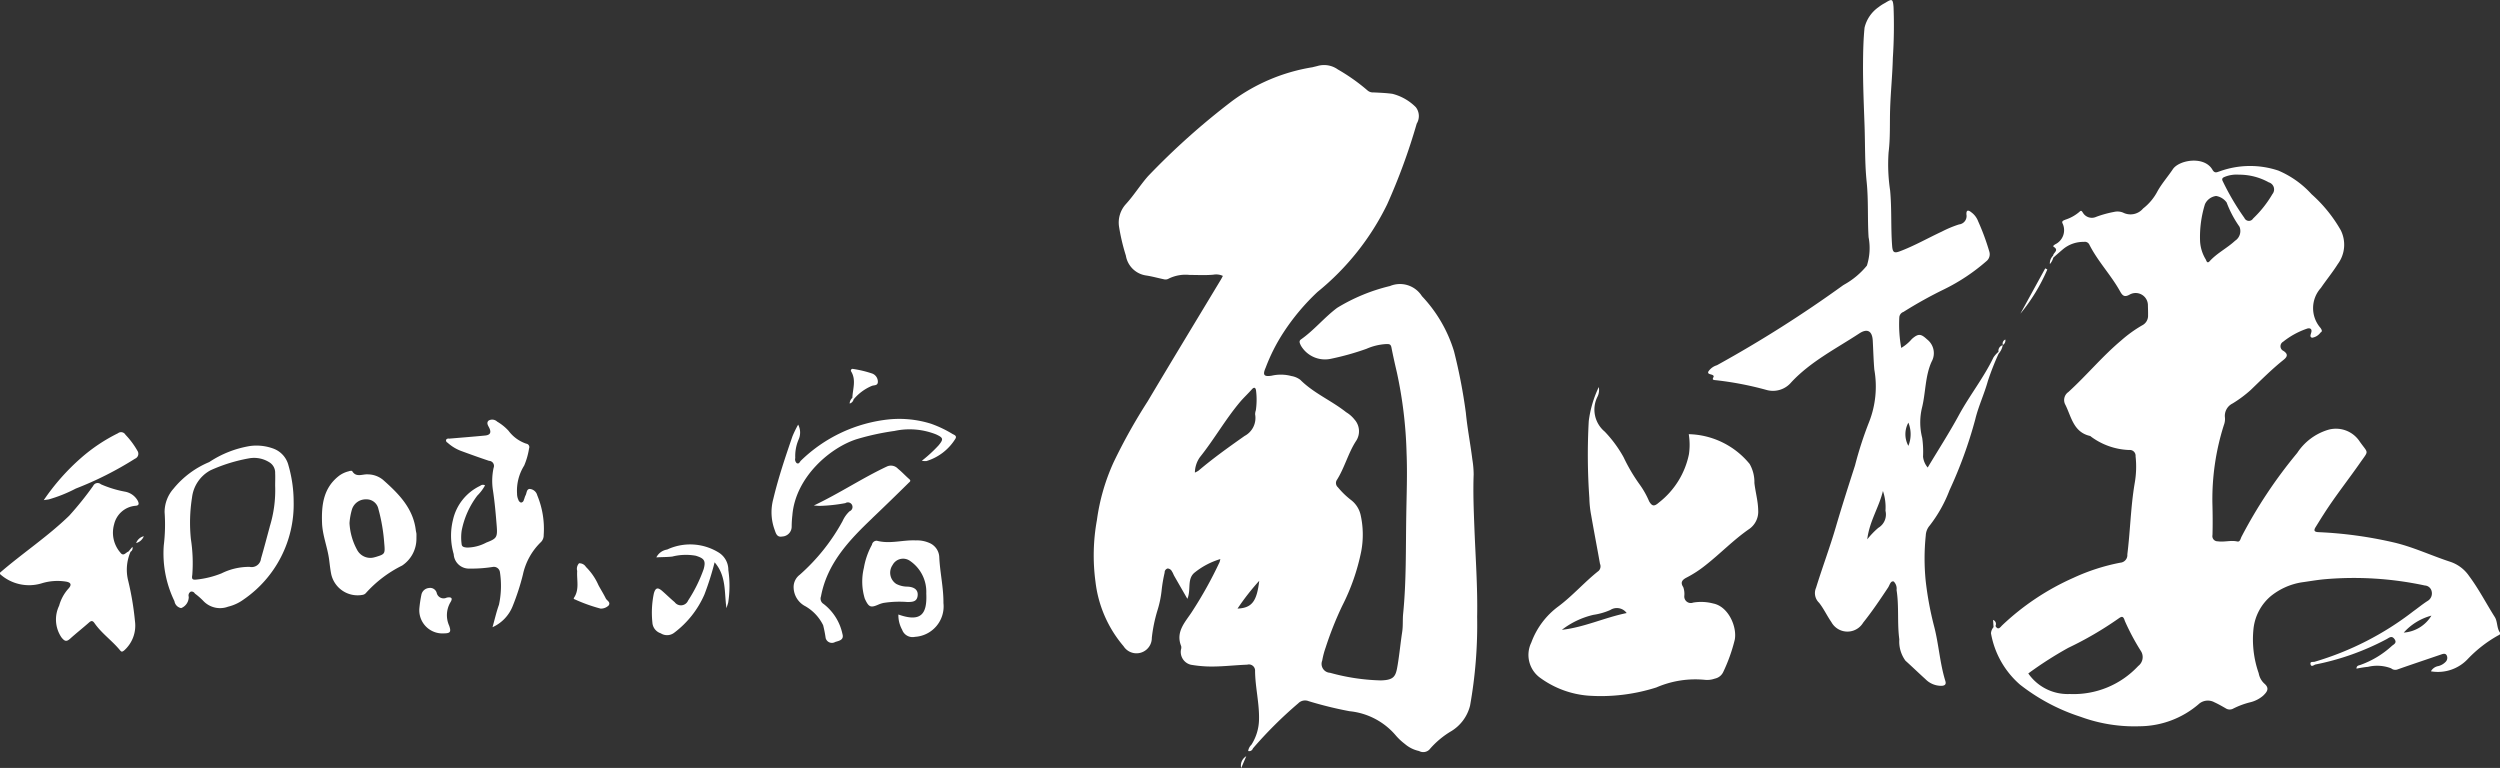 <svg id="logo_bk.svg" xmlns="http://www.w3.org/2000/svg" width="217.094" height="66.688" viewBox="0 0 217.094 66.688">
  <rect x="0" y="0" width="217.094" height="66.688" fill="#333333" stroke="none"/>
  <defs>
    <style>
      .cls-1 {
        fill: #fff;
        fill-rule: evenodd;
      }
    </style>
  </defs>
  <path id="シェイプ_543" data-name="シェイプ 543" class="cls-1" d="M33.736,55.174c0.385-.017.327-0.222,0.231-0.432a1.584,1.584,0,0,0-1.086-.792,9.518,9.518,0,0,1-2.118-.646,0.427,0.427,0,0,0-.673.14,28.332,28.332,0,0,1-2.078,2.586c-1.87,1.815-4.048,3.251-6.011,4.949V61.1a3.768,3.768,0,0,0,3.632.8,4.666,4.666,0,0,1,2.086-.146c0.391,0.062.571,0.238,0.217,0.618a3.654,3.654,0,0,0-.8,1.474,2.767,2.767,0,0,0,.2,2.753c0.251,0.313.417,0.418,0.747,0.12,0.538-.486,1.11-0.934,1.653-1.415,0.206-.182.323-0.153,0.472,0.06,0.616,0.887,1.518,1.508,2.2,2.336,0.129,0.158.185,0.178,0.366,0.04a2.882,2.882,0,0,0,.947-2.544,25.2,25.2,0,0,0-.585-3.5,3.916,3.916,0,0,1,.2-2.532,0.366,0.366,0,0,0,.162-0.426l-0.344.408c-0.232.071-.428,0.469-0.711,0.08a2.643,2.643,0,0,1-.535-2.438A2.086,2.086,0,0,1,33.736,55.174ZM68,53.708c-0.283.01-.253,0.365-0.365,0.564-0.068.12-.088,0.268-0.149,0.392a0.27,0.27,0,0,1-.245.229,0.362,0.362,0,0,1-.23-0.251A1.241,1.241,0,0,1,66.9,54.12a4.1,4.1,0,0,1,.62-2.443,6.3,6.3,0,0,0,.423-1.487,0.3,0.3,0,0,0-.245-0.412,3.209,3.209,0,0,1-1.54-1.123,4.229,4.229,0,0,0-.985-0.792,0.626,0.626,0,0,0-.729-0.1c-0.247.2-.047,0.457,0.048,0.655,0.206,0.431.034,0.616-.379,0.654-1.039.1-2.078,0.182-3.118,0.269a0.234,0.234,0,0,0-.258.1,0.217,0.217,0,0,0,.125.248,3.66,3.66,0,0,0,1.232.74c0.788,0.289,1.578.575,2.376,0.84a0.442,0.442,0,0,1,.391.616,5.38,5.38,0,0,0-.058,1.924c0.157,1.034.249,2.08,0.331,3.124,0.077,0.985-.011,1.088-0.907,1.434a3.613,3.613,0,0,1-1.672.433c-0.216-.022-0.443-0.045-0.466-0.286a4.2,4.2,0,0,1,0-1.178,7.358,7.358,0,0,1,1.362-3.051,3.771,3.771,0,0,0,.669-0.888,0.364,0.364,0,0,0-.418.039A4.313,4.313,0,0,0,61.334,56.4a5.689,5.689,0,0,0,.065,2.971,1.323,1.323,0,0,0,1.388,1.254,11.855,11.855,0,0,0,1.99-.141,0.533,0.533,0,0,1,.637.458,7.839,7.839,0,0,1-.084,2.819c-0.221.61-.362,1.25-0.561,1.954a3.376,3.376,0,0,0,1.768-1.875,20.516,20.516,0,0,0,.868-2.679,5.538,5.538,0,0,1,1.579-2.848,0.831,0.831,0,0,0,.229-0.6,7.6,7.6,0,0,0-.559-3.451A0.734,0.734,0,0,0,68,53.708Zm29.746,2.537q1.593-1.518,3.158-3.064c0.1-.1.237-0.166,0.052-0.327-0.335-.291-0.634-0.623-0.979-0.9a0.831,0.831,0,0,0-.934-0.206c-2.138,1-4.1,2.32-6.373,3.4,0.288,0.019.4,0.031,0.519,0.032a14.1,14.1,0,0,0,2.222-.24,0.4,0.4,0,1,1,.363.708,2.6,2.6,0,0,0-.608.854,17.178,17.178,0,0,1-3.716,4.657,1.336,1.336,0,0,0-.533,1.136,1.875,1.875,0,0,0,1.019,1.6,3.869,3.869,0,0,1,1.543,1.645,10.74,10.74,0,0,1,.219,1.115,0.56,0.56,0,0,0,.828.343c0.3-.1.793-0.155,0.629-0.7a4.45,4.45,0,0,0-1.634-2.6,0.54,0.54,0,0,1-.229-0.659C93.828,60.158,95.759,58.143,97.751,56.246Zm0.954,7.365a8.939,8.939,0,0,1,2.108-.082c0.428-.005.831-0.018,0.881-0.574,0.041-.46-0.262-0.73-0.876-0.762a2.121,2.121,0,0,1-.984-0.236,1.163,1.163,0,0,1-.322-1.635,1.033,1.033,0,0,1,1.5-.375,3.247,3.247,0,0,1,1.429,2.84c0.086,1.788-.458,2.522-2.422,1.826a2.6,2.6,0,0,0,.325,1.323,0.963,0.963,0,0,0,1.116.617,2.649,2.649,0,0,0,2.471-2.938c0.013-1.336-.3-2.639-0.361-3.965a1.4,1.4,0,0,0-.819-1.233,2.694,2.694,0,0,0-1.229-.239c-1.123-.05-2.24.332-3.37,0.03a0.415,0.415,0,0,0-.43.349,6.377,6.377,0,0,0-.7,2.009,5.072,5.072,0,0,0,.079,2.669c0.343,0.746.5,0.82,1.2,0.51A2.4,2.4,0,0,1,98.705,63.61ZM89.92,57.84a0.857,0.857,0,0,0,.827-0.879A8.807,8.807,0,0,1,90.807,56c0.266-3.337,3.335-5.923,5.633-6.627a21.883,21.883,0,0,1,3.229-.7,6.227,6.227,0,0,1,3.621.3c0.628,0.291.662,0.406,0.216,0.95a11.934,11.934,0,0,1-1.458,1.339,1.633,1.633,0,0,0,.407.024,4.478,4.478,0,0,0,2.486-1.9c0.2-.285-0.075-0.369-0.221-0.447a9.936,9.936,0,0,0-1.868-.891,9.21,9.21,0,0,0-3.641-.381,12.877,12.877,0,0,0-7.662,3.584c-0.1.1-.161,0.33-0.369,0.213a0.448,0.448,0,0,1-.121-0.441,3.678,3.678,0,0,1,.281-1.586,1.475,1.475,0,0,0-.03-1.314,9.657,9.657,0,0,0-.494,1.013c-0.618,1.794-1.223,3.591-1.665,5.442a4.416,4.416,0,0,0,.1,2.633C89.362,57.5,89.433,57.935,89.92,57.84Zm-5.54,1.372a4.713,4.713,0,0,0-4.445-.241,1.258,1.258,0,0,0-.939.681c0.5-.032.933-0.021,1.379-0.071a4.86,4.86,0,0,1,2.036-.074c0.743,0.227.895,0.43,0.694,1.162a12.678,12.678,0,0,1-1.355,2.736,0.673,0.673,0,0,1-1.162.136c-0.37-.311-0.714-0.651-1.079-0.969s-0.584-.326-0.731.217a8.151,8.151,0,0,0-.126,2.517,1.043,1.043,0,0,0,.723.937,1.015,1.015,0,0,0,1.176-.051,8.289,8.289,0,0,0,2.622-3.323,24.652,24.652,0,0,0,.882-2.79c1.041,1.2.828,2.617,1.03,3.982,0.051-.164.108-0.326,0.152-0.492a9.551,9.551,0,0,0,.01-2.821A1.768,1.768,0,0,0,84.38,59.212Zm-55.8-5.535a29.74,29.74,0,0,0,5.143-2.594,0.463,0.463,0,0,0,.209-0.691A6.989,6.989,0,0,0,32.894,49a0.437,0.437,0,0,0-.653-0.126,14.774,14.774,0,0,0-3.2,2.139A19.23,19.23,0,0,0,25.8,54.68c0.211-.03.327-0.045,0.443-0.065A12.518,12.518,0,0,0,28.582,53.676Zm32.21,9.47a0.61,0.61,0,0,1-.87-0.425,0.592,0.592,0,0,0-.673-0.411,0.734,0.734,0,0,0-.658.607,10.553,10.553,0,0,0-.17,1.133,2.012,2.012,0,0,0,2.144,2.2c0.534-.007.632-0.123,0.443-0.665a2.216,2.216,0,0,1,.1-2.02C61.337,63.205,61.22,63.063,60.791,63.146Zm13.815,0.07c-0.194-.4-0.433-0.768-0.639-1.158a5.129,5.129,0,0,0-1.084-1.577,0.66,0.66,0,0,0-.6-0.317,0.7,0.7,0,0,0-.159.668c-0.055.77,0.207,1.576-.263,2.3-0.06.091-.052,0.134,0.046,0.161a14.064,14.064,0,0,0,2.249.806,0.97,0.97,0,0,0,.7-0.274C75.051,63.533,74.7,63.413,74.606,63.216Zm125-28.665q-1.082,1.97-2.162,3.941a15.891,15.891,0,0,0,2.343-3.843ZM129.78,77.95q0.222-.517.443-1.033A0.951,0.951,0,0,0,129.78,77.95ZM33.823,58.407a0.985,0.985,0,0,0,.665-0.592A0.934,0.934,0,0,0,33.823,58.407Zm61.96-12.114a0.482,0.482,0,0,0,.342-0.361,4.149,4.149,0,0,1,1.578-1.17c0.2-.083.524,0,0.528-0.358a0.76,0.76,0,0,0-.469-0.709,9.531,9.531,0,0,0-1.683-.407,0.147,0.147,0,0,0-.162.227c0.447,0.747.128,1.52,0.1,2.283A0.7,0.7,0,0,0,95.782,46.293Zm100.141-5.086a0.066,0.066,0,0,0-.008.005h0c0,0.005,0,.01,0,0.014l0.013-.006S195.924,41.212,195.923,41.208Zm0.215-.472a0.376,0.376,0,0,0-.215.472A0.454,0.454,0,0,0,196.138,40.736Zm-46.484,31.8a39.956,39.956,0,0,0,.617-7.731c0.049-2.581-.142-5.167-0.24-7.75-0.059-1.534-.12-3.069-0.063-4.605a8.441,8.441,0,0,0-.117-1.323c-0.167-1.346-.432-2.685-0.56-4.028a46.914,46.914,0,0,0-1.03-5.347,12.088,12.088,0,0,0-2.785-4.784,2.254,2.254,0,0,0-2.774-.879,15.911,15.911,0,0,0-4.581,1.89c-1.119.834-2,1.939-3.148,2.746-0.208.147-.1,0.34-0.009,0.534A2.422,2.422,0,0,0,137.6,42.4a22.992,22.992,0,0,0,3.064-.861,4.919,4.919,0,0,1,1.685-.41c0.184,0.01.41-.062,0.478,0.285,0.143,0.735.309,1.469,0.48,2.2a37.468,37.468,0,0,1,.837,7c0.074,1.783,0,3.59-.027,5.384-0.049,2.849.012,5.7-.271,8.542-0.052.529,0,1.064-.085,1.6-0.143.939-.231,1.886-0.386,2.823-0.161.978-.264,1.346-1.477,1.372a17.993,17.993,0,0,1-4.4-.662,0.772,0.772,0,0,1-.681-1.056,7.188,7.188,0,0,1,.3-1.14,29.438,29.438,0,0,1,1.442-3.625,18.34,18.34,0,0,0,1.649-4.736,7.86,7.86,0,0,0-.06-3.171,2.264,2.264,0,0,0-.793-1.249,7.042,7.042,0,0,1-1.175-1.132,0.493,0.493,0,0,1-.109-0.605c0.686-1.071.993-2.34,1.67-3.391a1.522,1.522,0,0,0-.123-1.891,2.7,2.7,0,0,0-.72-0.631c-1.275-1.012-2.817-1.648-3.985-2.815a1.751,1.751,0,0,0-.768-0.326,3.551,3.551,0,0,0-1.713-.032c-0.688.111-.8-0.069-0.526-0.691a15.766,15.766,0,0,1,1.548-3.06A19.241,19.241,0,0,1,136.41,36.6a22.46,22.46,0,0,0,6.046-7.6,52.609,52.609,0,0,0,2.567-7.012,1.26,1.26,0,0,0-.076-1.429,4.383,4.383,0,0,0-2.03-1.161c-0.539-.076-1.087-0.094-1.632-0.123a0.725,0.725,0,0,1-.548-0.184,16.535,16.535,0,0,0-2.557-1.807,2.06,2.06,0,0,0-1.805-.294c-0.136.033-.273,0.065-0.409,0.1A16.028,16.028,0,0,0,129,20.019a62.375,62.375,0,0,0-7.311,6.533c-0.681.775-1.225,1.659-1.914,2.415a2.385,2.385,0,0,0-.607,1.919,17.4,17.4,0,0,0,.6,2.56,2.08,2.08,0,0,0,1.787,1.73c0.514,0.08,1.018.223,1.528,0.329a0.538,0.538,0,0,0,.407-0.062,3.312,3.312,0,0,1,1.817-.318c0.686,0,1.377.041,2.058-.022a1.37,1.37,0,0,1,.827.107c-0.074.138-.118,0.229-0.17,0.315-2.121,3.524-4.257,7.039-6.359,10.574a48.907,48.907,0,0,0-2.956,5.285,17.881,17.881,0,0,0-1.455,5.036,17.166,17.166,0,0,0-.122,5.355,10.489,10.489,0,0,0,2.437,5.59,1.331,1.331,0,0,0,2.454-.732,13.026,13.026,0,0,1,.5-2.411,8.969,8.969,0,0,0,.358-1.765,12.8,12.8,0,0,1,.256-1.482,0.35,0.35,0,0,1,.266-0.36,0.457,0.457,0,0,1,.376.271c0.08,0.112.12,0.252,0.189,0.373,0.363,0.637.73,1.272,1.143,1.992,0.349-.818-0.075-1.765.678-2.319a6.54,6.54,0,0,1,2.183-1.133,1.765,1.765,0,0,1-.066.267,35.25,35.25,0,0,1-2.362,4.254c-0.574.91-1.487,1.759-.971,3.039a0.553,0.553,0,0,1-.019.3,1.145,1.145,0,0,0,.86,1.316,10.937,10.937,0,0,0,1.381.147c1.176,0.045,2.34-.111,3.511-0.153a0.535,0.535,0,0,1,.683.555c0.015,1.427.386,2.823,0.342,4.257a4.187,4.187,0,0,1-.66,2.141,0.923,0.923,0,0,0-.28.543,0.333,0.333,0,0,0,.41-0.223,35.971,35.971,0,0,1,3.938-3.917,0.825,0.825,0,0,1,.9-0.189,33.087,33.087,0,0,0,3.555.874,6.042,6.042,0,0,1,4.048,2.143,5.107,5.107,0,0,0,.755.7,2.757,2.757,0,0,0,1.229.612,0.756,0.756,0,0,0,.895-0.118,7.528,7.528,0,0,1,1.937-1.623A3.62,3.62,0,0,0,149.654,72.535ZM126.078,52.119a2.1,2.1,0,0,1-.317.169,2.379,2.379,0,0,1,.437-1.339c1.234-1.541,2.206-3.271,3.477-4.783,0.324-.385.7-0.729,1.032-1.106,0.253-.284.352-0.059,0.368,0.132a6.426,6.426,0,0,1-.02,1.685,1.127,1.127,0,0,0-.063.352,1.767,1.767,0,0,1-.918,1.879C128.712,50.069,127.352,51.038,126.078,52.119ZM129.464,64.1a20.711,20.711,0,0,1,1.886-2.416C131.137,63.488,130.709,64.039,129.464,64.1Zm109.628,2.089c-0.29-.414-0.2-0.957-0.451-1.358-0.75-1.184-1.389-2.435-2.233-3.564a3.2,3.2,0,0,0-1.626-1.231c-1.654-.538-3.25-1.3-4.935-1.687a35.765,35.765,0,0,0-6.514-.888c-0.365-.016-0.435-0.14-0.252-0.435,0.232-.372.461-0.748,0.7-1.117,0.992-1.559,2.147-3.006,3.2-4.521,0.734-1.05.687-.733-0.062-1.785a2.464,2.464,0,0,0-2.8-1.014,4.9,4.9,0,0,0-2.635,1.994,41.052,41.052,0,0,0-4.835,7.273c-0.083.161-.123,0.472-0.369,0.416-0.569-.13-1.128.072-1.692-0.016a0.449,0.449,0,0,1-.462-0.541c0.027-.929.018-1.86-0.007-2.788a21.252,21.252,0,0,1,.992-6.751,1.481,1.481,0,0,0,.1-0.645,1.2,1.2,0,0,1,.66-1.244,10.5,10.5,0,0,0,1.58-1.176c0.928-.893,1.838-1.806,2.845-2.61,0.376-.3.379-0.519,0-0.775a0.448,0.448,0,0,1-.035-0.8,6.9,6.9,0,0,1,2.041-1.125c0.2-.081.482-0.059,0.413,0.277-0.041.2-.186,0.433,0.061,0.5a1.1,1.1,0,0,0,.731-0.449c0.186-.1.114-0.227,0.009-0.392a2.615,2.615,0,0,1,.026-3.486c0.477-.7,1.017-1.353,1.464-2.067a2.821,2.821,0,0,0,.264-2.936,12.358,12.358,0,0,0-2.538-3.133,8.246,8.246,0,0,0-2.887-2.052,7.751,7.751,0,0,0-5.092.064c-0.232.071-.43,0.21-0.63-0.138-0.7-1.221-2.894-.859-3.439-0.045-0.427.641-.94,1.217-1.325,1.9a4.563,4.563,0,0,1-1.259,1.512,1.423,1.423,0,0,1-1.733.358,1.276,1.276,0,0,0-.77-0.066,9.458,9.458,0,0,0-1.563.43,0.905,0.905,0,0,1-1.156-.349c-0.082-.122-0.138-0.26-0.308-0.082a3.519,3.519,0,0,1-1.2.673c-0.128.057-.37,0.11-0.265,0.324a1.363,1.363,0,0,1-.654,1.831c-0.082.063-.219,0.144-0.112,0.21,0.493,0.3-.045.512-0.051,0.764a0.931,0.931,0,0,0-.282.732,1.37,1.37,0,0,0,.3-0.559c0.3-.263.6-0.533,0.909-0.786a2.743,2.743,0,0,1,1.74-.581,0.434,0.434,0,0,1,.463.206c0.732,1.467,1.887,2.655,2.68,4.081,0.208,0.375.377,0.552,0.838,0.288a1.065,1.065,0,0,1,1.584.946c0.005,0.282.019,0.566,0.013,0.848a0.929,0.929,0,0,1-.513.878,11.174,11.174,0,0,0-1.812,1.305c-1.646,1.38-3.013,3.045-4.6,4.489a0.843,0.843,0,0,0-.252,1.111c0.52,1.049.7,2.372,2.138,2.7a0.324,0.324,0,0,1,.1.07,5.907,5.907,0,0,0,3.3,1.15,0.5,0.5,0,0,1,.554.541,8.244,8.244,0,0,1-.084,2.386c-0.342,2.035-.375,4.094-0.631,6.131a0.665,0.665,0,0,1-.614.728,17.568,17.568,0,0,0-4.048,1.305,21.854,21.854,0,0,0-6.2,4.127c-0.17.163-.348,0.483-0.59,0.063a0.372,0.372,0,0,0-.208-0.526c0.017,0.245.029,0.435,0.042,0.625a0.929,0.929,0,0,0-.223.534,7.654,7.654,0,0,0,2.513,4.454,16.939,16.939,0,0,0,5.269,2.8,13.555,13.555,0,0,0,5.145.821,7.936,7.936,0,0,0,5.086-1.9,1.186,1.186,0,0,1,1.394-.179c0.327,0.148.641,0.33,0.955,0.508a0.632,0.632,0,0,0,.681.034,7.011,7.011,0,0,1,1.462-.543,2.689,2.689,0,0,0,1.12-.566c0.332-.319.611-0.642,0.1-1.071a1.6,1.6,0,0,1-.478-0.892,8.87,8.87,0,0,1-.446-3.9,4.326,4.326,0,0,1,1.469-2.767,5.707,5.707,0,0,1,2.712-1.221c0.657-.088,1.309-0.207,1.973-0.268a29.337,29.337,0,0,1,8.721.542,0.64,0.64,0,0,1,.594.519,0.757,0.757,0,0,1-.36.825c-0.424.27-.814,0.593-1.224,0.886a25.971,25.971,0,0,1-8.585,4.393c-0.137.036-.4-0.045-0.355,0.2,0.058,0.31.317,0.064,0.421,0.039a22.509,22.509,0,0,0,6.2-2.21c0.228-.129.435-0.323,0.671,0,0.261,0.357-.1.47-0.254,0.621A8.009,8.009,0,0,1,227,68.979c-0.149.059-.371,0.049-0.368,0.336a9.024,9.024,0,0,1,1-.159,3.4,3.4,0,0,1,2.01.13,0.553,0.553,0,0,0,.564.092c1.261-.444,2.53-0.867,3.794-1.3,0.185-.064.374-0.109,0.473,0.1a0.483,0.483,0,0,1-.069.511,1.314,1.314,0,0,1-.657.4,0.916,0.916,0,0,0-.652.456,3.555,3.555,0,0,0,3.23-1.1,11.215,11.215,0,0,1,2.579-2C239.022,66.39,239.178,66.314,239.092,66.191Zm-31.408,2.888a7.662,7.662,0,0,1-5.945,2.439,4.169,4.169,0,0,1-3.607-1.785,32.466,32.466,0,0,1,3.475-2.226,30.188,30.188,0,0,0,4.328-2.521c0.307-.222.441-0.273,0.58,0.184a20.262,20.262,0,0,0,1.377,2.589A0.969,0.969,0,0,1,207.684,69.079Zm7.554-42.489a2.773,2.773,0,0,1,1.183-.17,5.288,5.288,0,0,1,2.594.667,0.639,0.639,0,0,1,.317,1.019,9.662,9.662,0,0,1-1.679,2.122,0.426,0.426,0,0,1-.755-0.052,21.777,21.777,0,0,1-1.863-3.156C214.881,26.745,215.033,26.665,215.238,26.59Zm-1.689,7.2a3.38,3.38,0,0,1-.5-1.586,9.611,9.611,0,0,1,.425-3.222,1.242,1.242,0,0,1,.971-0.712,1.421,1.421,0,0,1,.911.564,9.342,9.342,0,0,0,1.117,2.108,1,1,0,0,1-.384,1.215c-0.693.646-1.565,1.068-2.209,1.777C213.66,34.177,213.6,33.888,213.549,33.792Zm17.19,32.392a4.905,4.905,0,0,1,2.4-1.47A3.064,3.064,0,0,1,230.739,66.183ZM195.56,41.957a1.464,1.464,0,0,0,.352-0.731,0.5,0.5,0,0,0-.366.573,2.376,2.376,0,0,0-.437.487c-0.845,1.76-2.068,3.293-3,5.005-0.83,1.528-1.775,2.994-2.712,4.558a1.744,1.744,0,0,1-.405-0.943,8.67,8.67,0,0,0-.071-1.624,5.453,5.453,0,0,1-.033-2.571c0.343-1.34.27-2.768,0.847-4.051a1.51,1.51,0,0,0-.394-1.939c-0.53-.489-0.751-0.531-1.32-0.034a3.624,3.624,0,0,1-.922.775,11.381,11.381,0,0,1-.169-2.626,0.54,0.54,0,0,1,.362-0.5,36.957,36.957,0,0,1,3.526-1.962,16.808,16.808,0,0,0,3.661-2.431,0.77,0.77,0,0,0,.271-0.836,20.189,20.189,0,0,0-.974-2.643,1.715,1.715,0,0,0-.6-0.785c-0.275-.223-0.442-0.184-0.414.206a0.73,0.73,0,0,1-.642.853,9.655,9.655,0,0,0-1.492.621c-1.216.565-2.382,1.235-3.642,1.71-0.478.18-.632,0.123-0.676-0.445-0.124-1.612-.025-3.23-0.177-4.839A15.2,15.2,0,0,1,186,24.483c0.159-1.267.092-2.535,0.135-3.8,0.048-1.47.2-2.933,0.235-4.4a42.9,42.9,0,0,0,.061-4.42c-0.059-.734-0.132-0.73-0.738-0.356a3.5,3.5,0,0,0-.557.358,3.027,3.027,0,0,0-1.223,1.789c-0.1,1-.123,2.013-0.131,3.017-0.015,1.838.068,3.676,0.132,5.513,0.056,1.618.017,3.254,0.181,4.848,0.166,1.612.067,3.212,0.168,4.814a5,5,0,0,1-.147,2.469,6.824,6.824,0,0,1-1.972,1.65c-0.031.025-.071,0.039-0.1,0.062a106.774,106.774,0,0,1-10.952,6.94,1.358,1.358,0,0,0-.75.558c-0.091.277,0.353,0.184,0.462,0.367,0.064,0.108-.264.34,0.127,0.366a28.154,28.154,0,0,1,4.434.845,2.076,2.076,0,0,0,2.192-.663c1.681-1.8,3.874-2.907,5.9-4.235,0.706-.462,1.124-0.209,1.169.625s0.065,1.681.136,2.519a8.424,8.424,0,0,1-.447,4.529,32.208,32.208,0,0,0-1.23,3.792c-0.576,1.787-1.149,3.575-1.675,5.375-0.518,1.766-1.167,3.489-1.709,5.248a1.153,1.153,0,0,0,.264,1.3c0.407,0.517.688,1.133,1.066,1.676a1.59,1.59,0,0,0,2.761.052c0.781-.977,1.477-2.011,2.166-3.052,0.136-.2.214-0.608,0.49-0.522a0.865,0.865,0,0,1,.245.737c0.227,1.421.045,2.866,0.239,4.288a2.821,2.821,0,0,0,.532,1.85c0.585,0.526,1.149,1.074,1.733,1.6a1.915,1.915,0,0,0,1.409.583c0.3-.014.409-0.145,0.324-0.418-0.483-1.557-.57-3.2-0.981-4.767a28.232,28.232,0,0,1-.73-3.961,19.575,19.575,0,0,1,.011-3.918,1.406,1.406,0,0,1,.343-0.857,11.876,11.876,0,0,0,1.719-3.067,38.042,38.042,0,0,0,2.237-6.158c0.273-1.131.78-2.191,1.091-3.316a23.1,23.1,0,0,1,.937-2.386h0ZM185.108,57.086a7.037,7.037,0,0,0-.96,1c0.189-1.57,1.011-2.754,1.362-4.2a4.427,4.427,0,0,1,.22,1.716A1.348,1.348,0,0,1,185.108,57.086Zm2.611-7.119a2.087,2.087,0,0,1,0-2.016A2.692,2.692,0,0,1,187.719,49.966Zm-13.8,1.554a7.035,7.035,0,0,0-5.271-2.568,5.768,5.768,0,0,1,.018,1.728,7.11,7.11,0,0,1-2.614,4.211c-0.394.349-.586,0.337-0.846-0.109a7.51,7.51,0,0,0-.866-1.522,15.245,15.245,0,0,1-1.353-2.31,10.717,10.717,0,0,0-1.636-2.22,2.49,2.49,0,0,1-.617-3.058,1.307,1.307,0,0,0,.1-0.812,9.667,9.667,0,0,0-.87,2.952,53.365,53.365,0,0,0,.052,6.692,9.049,9.049,0,0,0,.16,1.5c0.243,1.4.515,2.8,0.762,4.2a0.551,0.551,0,0,1-.113.615c-1.223.961-2.242,2.149-3.493,3.084a6.8,6.8,0,0,0-2.357,3.143,2.451,2.451,0,0,0,.835,3.109,8.168,8.168,0,0,0,4.072,1.5,15.85,15.85,0,0,0,5.955-.711,8.508,8.508,0,0,1,4.236-.658,1.959,1.959,0,0,0,.835-0.107,1.033,1.033,0,0,0,.734-0.575,14.6,14.6,0,0,0,1-2.8c0.215-1.113-.544-2.891-1.874-3.15a4.125,4.125,0,0,0-1.74-.077A0.565,0.565,0,0,1,168.261,63a1.762,1.762,0,0,0-.093-0.769c-0.3-.444-0.034-0.662.32-0.842a9.821,9.821,0,0,0,1.615-1.055c1.3-1.018,2.447-2.223,3.818-3.163a1.833,1.833,0,0,0,.757-1.6c-0.012-.807-0.241-1.584-0.33-2.381A3.165,3.165,0,0,0,173.923,51.52ZM157.63,65.942a7.093,7.093,0,0,1,2.737-1.3,5.716,5.716,0,0,0,1.467-.421,1.051,1.051,0,0,1,1.422.265C161.331,64.88,159.567,65.725,157.63,65.942ZM45.725,50.2a4.255,4.255,0,0,0-2.017-.219,9.061,9.061,0,0,0-3.539,1.394,7.932,7.932,0,0,0-3.1,2.308,3.071,3.071,0,0,0-.776,2.037,15.071,15.071,0,0,1-.072,2.9,9.485,9.485,0,0,0,.929,4.836,0.718,0.718,0,0,0,.58.6,1.034,1.034,0,0,0,.651-0.838,0.45,0.45,0,0,0,0-.181,0.369,0.369,0,0,1,.187-0.41,0.322,0.322,0,0,1,.353.164,5.766,5.766,0,0,1,.729.636,2,2,0,0,0,2.157.506,3.8,3.8,0,0,0,1.355-.63,10.009,10.009,0,0,0,4.338-8.492,11.466,11.466,0,0,0-.453-3.157A2.094,2.094,0,0,0,45.725,50.2Zm-0.3,6.789c-0.253.925-.493,1.854-0.762,2.774a0.816,0.816,0,0,1-.987.713,5.376,5.376,0,0,0-2.438.563,8.051,8.051,0,0,1-2.208.543c-0.3.021-.4-0.019-0.333-0.4a13.693,13.693,0,0,0-.122-3.127,13.973,13.973,0,0,1,.1-3.6,3.094,3.094,0,0,1,1.61-2.369,14.071,14.071,0,0,1,3.371-1.04,2.474,2.474,0,0,1,1.738.351,1.052,1.052,0,0,1,.5.943c0.017,0.362,0,.726,0,1.089A10.681,10.681,0,0,1,45.421,56.987ZM58.108,57.3c-0.231-1.93-1.5-3.188-2.854-4.388a2.12,2.12,0,0,0-1.341-.469c-0.456-.026-1,0.3-1.34-0.3a0.524,0.524,0,0,0-.283.031,2.338,2.338,0,0,0-.818.371c-1.382,1.047-1.561,2.533-1.507,4.106,0.037,1.093.472,2.109,0.614,3.182,0.058,0.438.1,0.878,0.191,1.311A2.347,2.347,0,0,0,53.518,62.9a0.481,0.481,0,0,0,.251-0.146,10.425,10.425,0,0,1,3.148-2.39,2.79,2.79,0,0,0,1.245-2.338c0-.141.007-0.282,0-0.423C58.154,57.5,58.12,57.4,58.108,57.3Zm-3.518,2.322A1.3,1.3,0,0,1,53.011,59a5.4,5.4,0,0,1-.661-2.329,5.513,5.513,0,0,1,.22-1.206,1.254,1.254,0,0,1,1.237-.853,1.047,1.047,0,0,1,1.05.825,15.44,15.44,0,0,1,.508,2.962C55.451,59.366,55.44,59.366,54.591,59.627Z" transform="translate(-22 -11.25)"/>
</svg>
